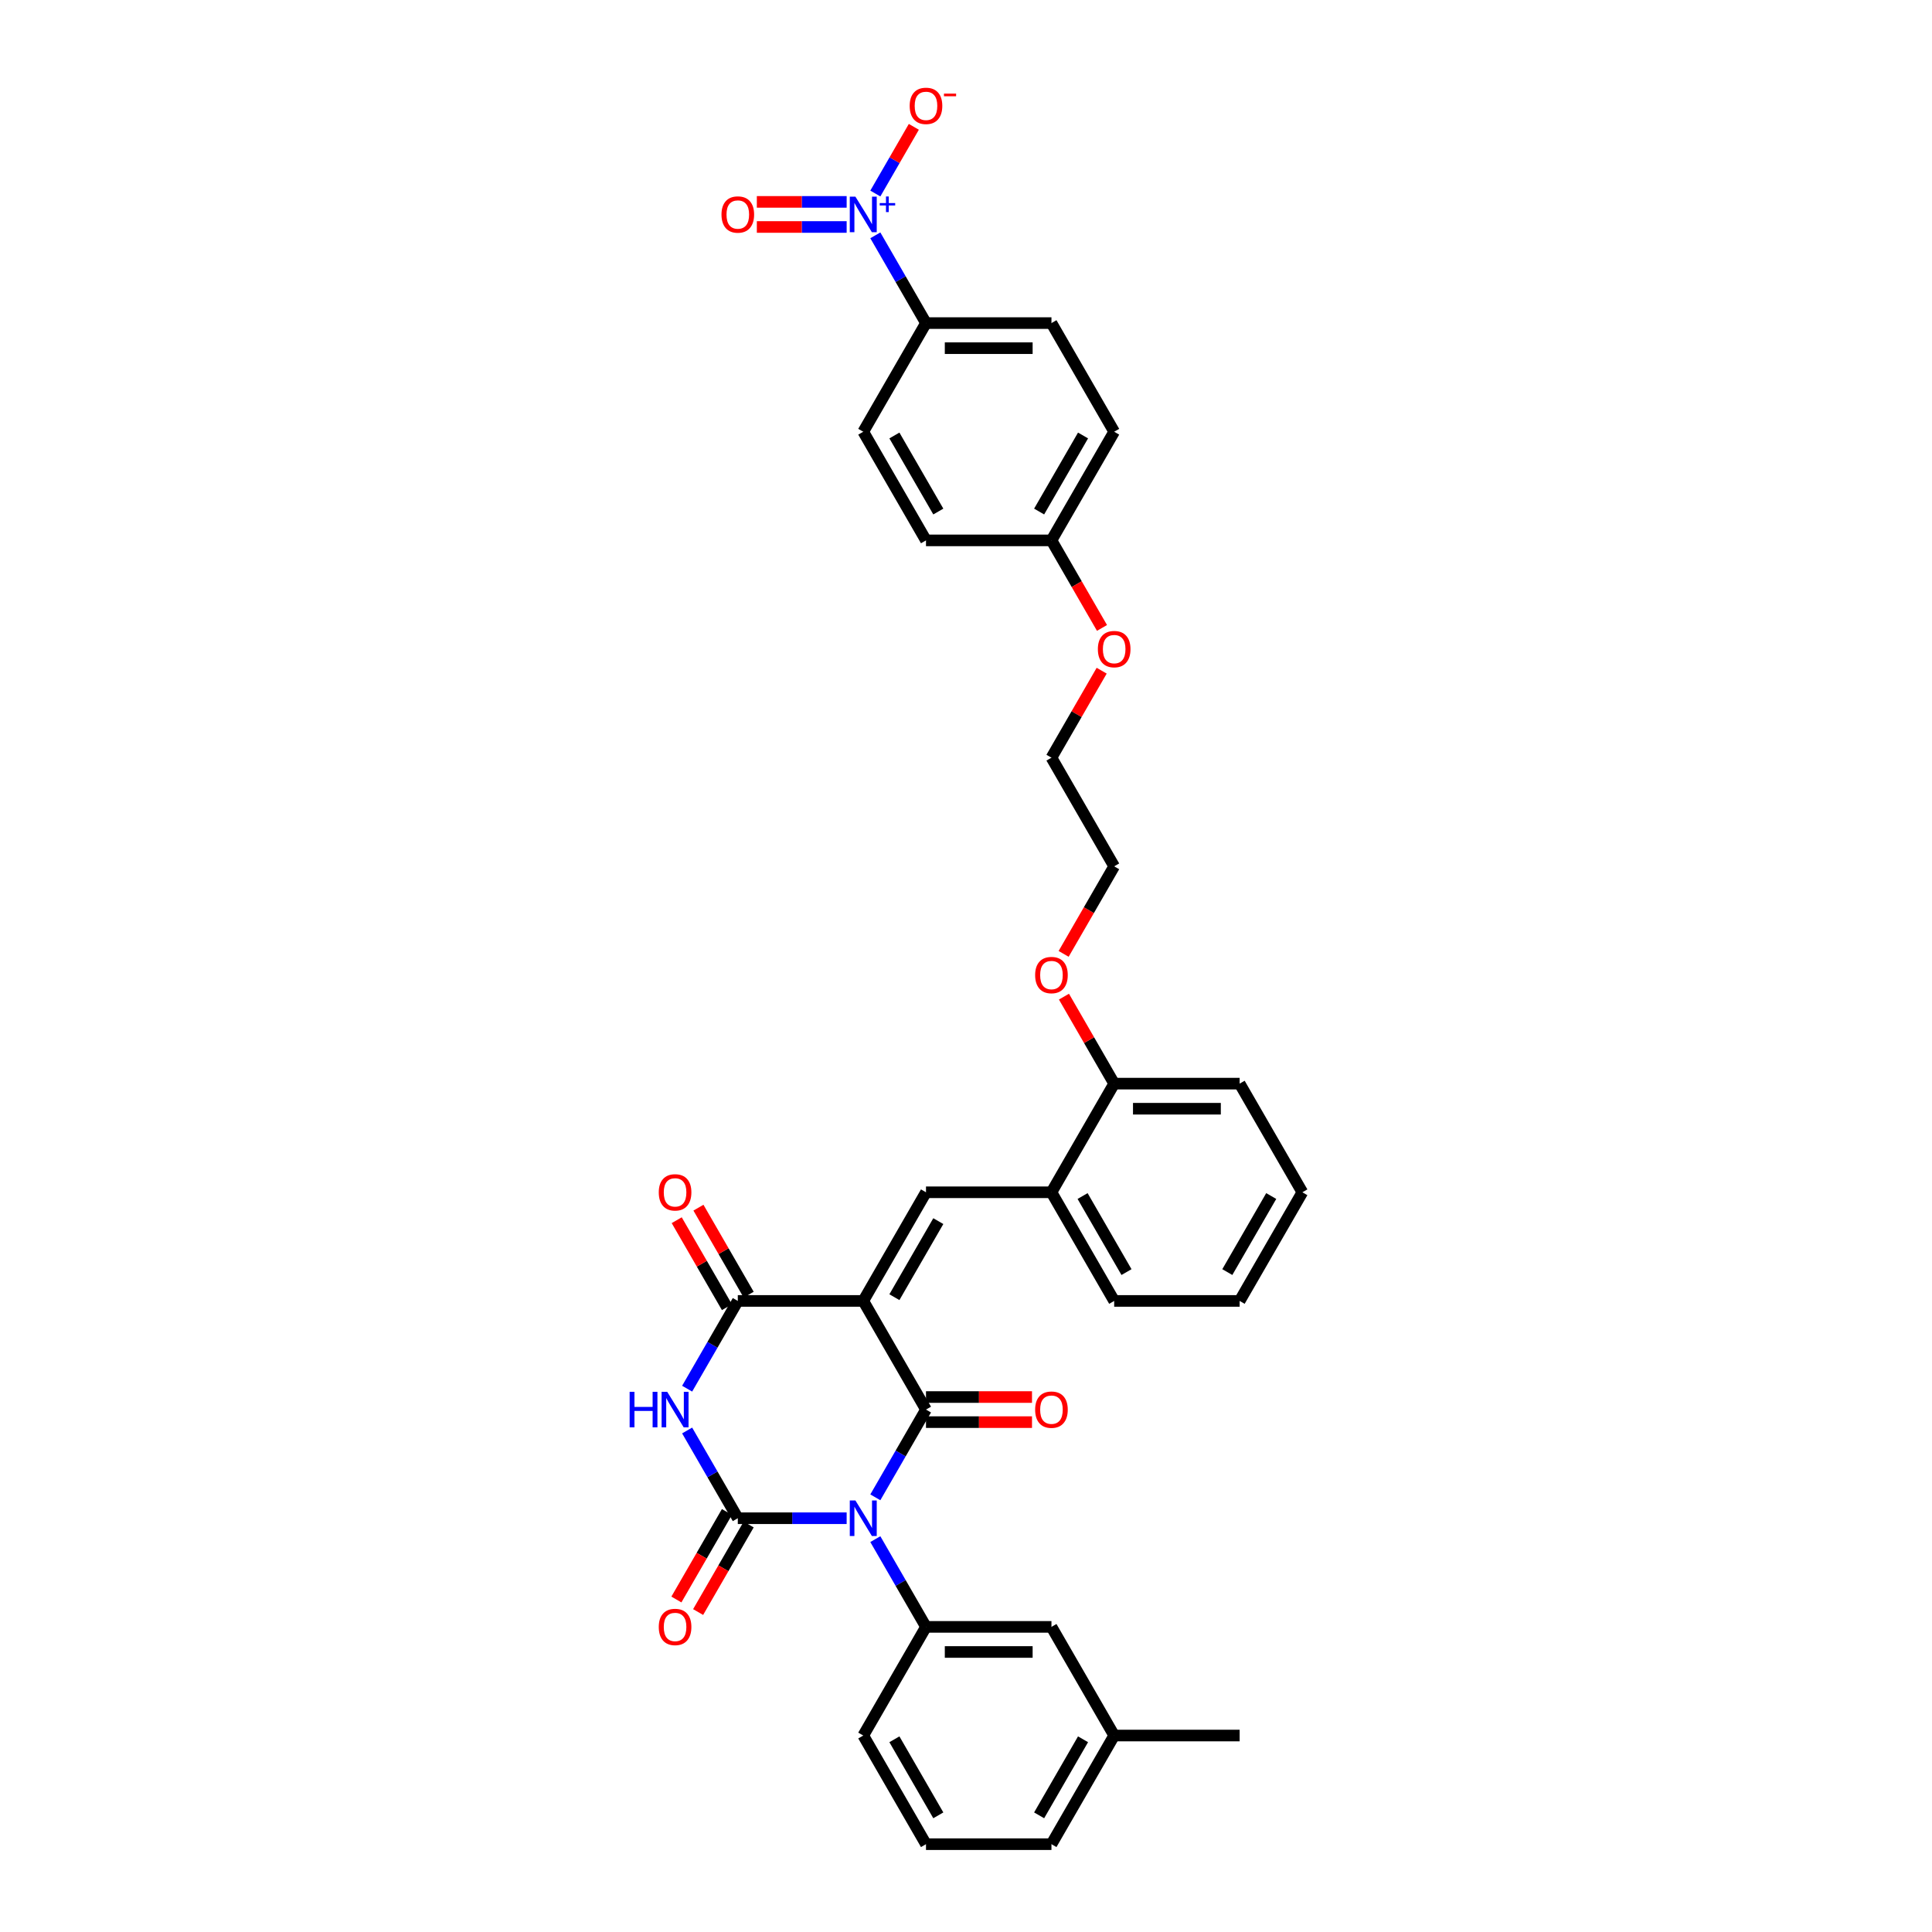 <?xml version='1.0' encoding='iso-8859-1'?>
<svg version='1.1' baseProfile='full'
              xmlns='http://www.w3.org/2000/svg'
                      xmlns:rdkit='http://www.rdkit.org/xml'
                      xmlns:xlink='http://www.w3.org/1999/xlink'
                  xml:space='preserve'
width='1000px' height='1000px' viewBox='0 0 1000 1000'>
<!-- END OF HEADER -->
<rect style='opacity:1.0;fill:#FFFFFF;stroke:none' width='1000' height='1000' x='0' y='0'> </rect>
<path class='bond-1' d='M 453.069,775.016 L 466.18,752.307' style='fill:none;fill-rule:evenodd;stroke:#0000FF;stroke-width:6px;stroke-linecap:butt;stroke-linejoin:miter;stroke-opacity:1' />
<path class='bond-1' d='M 466.18,752.307 L 479.292,729.597' style='fill:none;fill-rule:evenodd;stroke:#000000;stroke-width:6px;stroke-linecap:butt;stroke-linejoin:miter;stroke-opacity:1' />
<path class='bond-2' d='M 438.226,785.834 L 410.056,785.834' style='fill:none;fill-rule:evenodd;stroke:#0000FF;stroke-width:6px;stroke-linecap:butt;stroke-linejoin:miter;stroke-opacity:1' />
<path class='bond-2' d='M 410.056,785.834 L 381.886,785.834' style='fill:none;fill-rule:evenodd;stroke:#000000;stroke-width:6px;stroke-linecap:butt;stroke-linejoin:miter;stroke-opacity:1' />
<path class='bond-7' d='M 453.069,796.653 L 466.18,819.362' style='fill:none;fill-rule:evenodd;stroke:#0000FF;stroke-width:6px;stroke-linecap:butt;stroke-linejoin:miter;stroke-opacity:1' />
<path class='bond-7' d='M 466.18,819.362 L 479.292,842.071' style='fill:none;fill-rule:evenodd;stroke:#000000;stroke-width:6px;stroke-linecap:butt;stroke-linejoin:miter;stroke-opacity:1' />
<path class='bond-0' d='M 446.823,673.36 L 479.292,729.597' style='fill:none;fill-rule:evenodd;stroke:#000000;stroke-width:6px;stroke-linecap:butt;stroke-linejoin:miter;stroke-opacity:1' />
<path class='bond-5' d='M 446.823,673.36 L 479.292,617.123' style='fill:none;fill-rule:evenodd;stroke:#000000;stroke-width:6px;stroke-linecap:butt;stroke-linejoin:miter;stroke-opacity:1' />
<path class='bond-5' d='M 462.941,671.419 L 485.669,632.053' style='fill:none;fill-rule:evenodd;stroke:#000000;stroke-width:6px;stroke-linecap:butt;stroke-linejoin:miter;stroke-opacity:1' />
<path class='bond-35' d='M 446.823,673.36 L 381.886,673.36' style='fill:none;fill-rule:evenodd;stroke:#000000;stroke-width:6px;stroke-linecap:butt;stroke-linejoin:miter;stroke-opacity:1' />
<path class='bond-11' d='M 479.292,736.091 L 506.727,736.091' style='fill:none;fill-rule:evenodd;stroke:#000000;stroke-width:6px;stroke-linecap:butt;stroke-linejoin:miter;stroke-opacity:1' />
<path class='bond-11' d='M 506.727,736.091 L 534.163,736.091' style='fill:none;fill-rule:evenodd;stroke:#FF0000;stroke-width:6px;stroke-linecap:butt;stroke-linejoin:miter;stroke-opacity:1' />
<path class='bond-11' d='M 479.292,723.104 L 506.727,723.104' style='fill:none;fill-rule:evenodd;stroke:#000000;stroke-width:6px;stroke-linecap:butt;stroke-linejoin:miter;stroke-opacity:1' />
<path class='bond-11' d='M 506.727,723.104 L 534.163,723.104' style='fill:none;fill-rule:evenodd;stroke:#FF0000;stroke-width:6px;stroke-linecap:butt;stroke-linejoin:miter;stroke-opacity:1' />
<path class='bond-3' d='M 381.886,785.834 L 368.775,763.125' style='fill:none;fill-rule:evenodd;stroke:#000000;stroke-width:6px;stroke-linecap:butt;stroke-linejoin:miter;stroke-opacity:1' />
<path class='bond-3' d='M 368.775,763.125 L 355.664,740.416' style='fill:none;fill-rule:evenodd;stroke:#0000FF;stroke-width:6px;stroke-linecap:butt;stroke-linejoin:miter;stroke-opacity:1' />
<path class='bond-10' d='M 376.263,782.588 L 363.181,805.245' style='fill:none;fill-rule:evenodd;stroke:#000000;stroke-width:6px;stroke-linecap:butt;stroke-linejoin:miter;stroke-opacity:1' />
<path class='bond-10' d='M 363.181,805.245 L 350.1,827.902' style='fill:none;fill-rule:evenodd;stroke:#FF0000;stroke-width:6px;stroke-linecap:butt;stroke-linejoin:miter;stroke-opacity:1' />
<path class='bond-10' d='M 387.51,789.081 L 374.429,811.739' style='fill:none;fill-rule:evenodd;stroke:#000000;stroke-width:6px;stroke-linecap:butt;stroke-linejoin:miter;stroke-opacity:1' />
<path class='bond-10' d='M 374.429,811.739 L 361.348,834.396' style='fill:none;fill-rule:evenodd;stroke:#FF0000;stroke-width:6px;stroke-linecap:butt;stroke-linejoin:miter;stroke-opacity:1' />
<path class='bond-4' d='M 355.664,718.779 L 368.775,696.07' style='fill:none;fill-rule:evenodd;stroke:#0000FF;stroke-width:6px;stroke-linecap:butt;stroke-linejoin:miter;stroke-opacity:1' />
<path class='bond-4' d='M 368.775,696.07 L 381.886,673.36' style='fill:none;fill-rule:evenodd;stroke:#000000;stroke-width:6px;stroke-linecap:butt;stroke-linejoin:miter;stroke-opacity:1' />
<path class='bond-14' d='M 387.51,670.114 L 374.511,647.599' style='fill:none;fill-rule:evenodd;stroke:#000000;stroke-width:6px;stroke-linecap:butt;stroke-linejoin:miter;stroke-opacity:1' />
<path class='bond-14' d='M 374.511,647.599 L 361.513,625.085' style='fill:none;fill-rule:evenodd;stroke:#FF0000;stroke-width:6px;stroke-linecap:butt;stroke-linejoin:miter;stroke-opacity:1' />
<path class='bond-14' d='M 376.263,676.607 L 363.264,654.093' style='fill:none;fill-rule:evenodd;stroke:#000000;stroke-width:6px;stroke-linecap:butt;stroke-linejoin:miter;stroke-opacity:1' />
<path class='bond-14' d='M 363.264,654.093 L 350.265,631.578' style='fill:none;fill-rule:evenodd;stroke:#FF0000;stroke-width:6px;stroke-linecap:butt;stroke-linejoin:miter;stroke-opacity:1' />
<path class='bond-8' d='M 479.292,617.123 L 544.229,617.123' style='fill:none;fill-rule:evenodd;stroke:#000000;stroke-width:6px;stroke-linecap:butt;stroke-linejoin:miter;stroke-opacity:1' />
<path class='bond-6' d='M 453.069,121.809 L 466.18,144.518' style='fill:none;fill-rule:evenodd;stroke:#0000FF;stroke-width:6px;stroke-linecap:butt;stroke-linejoin:miter;stroke-opacity:1' />
<path class='bond-6' d='M 466.18,144.518 L 479.292,167.228' style='fill:none;fill-rule:evenodd;stroke:#000000;stroke-width:6px;stroke-linecap:butt;stroke-linejoin:miter;stroke-opacity:1' />
<path class='bond-12' d='M 453.069,100.172 L 463.035,82.911' style='fill:none;fill-rule:evenodd;stroke:#0000FF;stroke-width:6px;stroke-linecap:butt;stroke-linejoin:miter;stroke-opacity:1' />
<path class='bond-12' d='M 463.035,82.911 L 473.001,65.649' style='fill:none;fill-rule:evenodd;stroke:#FF0000;stroke-width:6px;stroke-linecap:butt;stroke-linejoin:miter;stroke-opacity:1' />
<path class='bond-13' d='M 438.226,104.497 L 414.981,104.497' style='fill:none;fill-rule:evenodd;stroke:#0000FF;stroke-width:6px;stroke-linecap:butt;stroke-linejoin:miter;stroke-opacity:1' />
<path class='bond-13' d='M 414.981,104.497 L 391.737,104.497' style='fill:none;fill-rule:evenodd;stroke:#FF0000;stroke-width:6px;stroke-linecap:butt;stroke-linejoin:miter;stroke-opacity:1' />
<path class='bond-13' d='M 438.226,117.484 L 414.981,117.484' style='fill:none;fill-rule:evenodd;stroke:#0000FF;stroke-width:6px;stroke-linecap:butt;stroke-linejoin:miter;stroke-opacity:1' />
<path class='bond-13' d='M 414.981,117.484 L 391.737,117.484' style='fill:none;fill-rule:evenodd;stroke:#FF0000;stroke-width:6px;stroke-linecap:butt;stroke-linejoin:miter;stroke-opacity:1' />
<path class='bond-15' d='M 479.292,842.071 L 544.229,842.071' style='fill:none;fill-rule:evenodd;stroke:#000000;stroke-width:6px;stroke-linecap:butt;stroke-linejoin:miter;stroke-opacity:1' />
<path class='bond-15' d='M 489.032,855.059 L 534.488,855.059' style='fill:none;fill-rule:evenodd;stroke:#000000;stroke-width:6px;stroke-linecap:butt;stroke-linejoin:miter;stroke-opacity:1' />
<path class='bond-23' d='M 479.292,842.071 L 446.823,898.308' style='fill:none;fill-rule:evenodd;stroke:#000000;stroke-width:6px;stroke-linecap:butt;stroke-linejoin:miter;stroke-opacity:1' />
<path class='bond-16' d='M 544.229,617.123 L 576.697,560.886' style='fill:none;fill-rule:evenodd;stroke:#000000;stroke-width:6px;stroke-linecap:butt;stroke-linejoin:miter;stroke-opacity:1' />
<path class='bond-27' d='M 544.229,617.123 L 576.697,673.36' style='fill:none;fill-rule:evenodd;stroke:#000000;stroke-width:6px;stroke-linecap:butt;stroke-linejoin:miter;stroke-opacity:1' />
<path class='bond-27' d='M 560.346,619.065 L 583.074,658.431' style='fill:none;fill-rule:evenodd;stroke:#000000;stroke-width:6px;stroke-linecap:butt;stroke-linejoin:miter;stroke-opacity:1' />
<path class='bond-9' d='M 479.292,167.228 L 544.229,167.228' style='fill:none;fill-rule:evenodd;stroke:#000000;stroke-width:6px;stroke-linecap:butt;stroke-linejoin:miter;stroke-opacity:1' />
<path class='bond-9' d='M 489.032,180.215 L 534.488,180.215' style='fill:none;fill-rule:evenodd;stroke:#000000;stroke-width:6px;stroke-linecap:butt;stroke-linejoin:miter;stroke-opacity:1' />
<path class='bond-38' d='M 479.292,167.228 L 446.823,223.464' style='fill:none;fill-rule:evenodd;stroke:#000000;stroke-width:6px;stroke-linecap:butt;stroke-linejoin:miter;stroke-opacity:1' />
<path class='bond-20' d='M 544.229,842.071 L 576.697,898.308' style='fill:none;fill-rule:evenodd;stroke:#000000;stroke-width:6px;stroke-linecap:butt;stroke-linejoin:miter;stroke-opacity:1' />
<path class='bond-24' d='M 576.697,560.886 L 563.698,538.372' style='fill:none;fill-rule:evenodd;stroke:#000000;stroke-width:6px;stroke-linecap:butt;stroke-linejoin:miter;stroke-opacity:1' />
<path class='bond-24' d='M 563.698,538.372 L 550.7,515.858' style='fill:none;fill-rule:evenodd;stroke:#FF0000;stroke-width:6px;stroke-linecap:butt;stroke-linejoin:miter;stroke-opacity:1' />
<path class='bond-28' d='M 576.697,560.886 L 641.634,560.886' style='fill:none;fill-rule:evenodd;stroke:#000000;stroke-width:6px;stroke-linecap:butt;stroke-linejoin:miter;stroke-opacity:1' />
<path class='bond-28' d='M 586.437,573.874 L 631.893,573.874' style='fill:none;fill-rule:evenodd;stroke:#000000;stroke-width:6px;stroke-linecap:butt;stroke-linejoin:miter;stroke-opacity:1' />
<path class='bond-17' d='M 544.229,167.228 L 576.697,223.464' style='fill:none;fill-rule:evenodd;stroke:#000000;stroke-width:6px;stroke-linecap:butt;stroke-linejoin:miter;stroke-opacity:1' />
<path class='bond-18' d='M 446.823,223.464 L 479.292,279.701' style='fill:none;fill-rule:evenodd;stroke:#000000;stroke-width:6px;stroke-linecap:butt;stroke-linejoin:miter;stroke-opacity:1' />
<path class='bond-18' d='M 462.941,225.406 L 485.669,264.772' style='fill:none;fill-rule:evenodd;stroke:#000000;stroke-width:6px;stroke-linecap:butt;stroke-linejoin:miter;stroke-opacity:1' />
<path class='bond-19' d='M 544.229,279.701 L 557.31,302.359' style='fill:none;fill-rule:evenodd;stroke:#000000;stroke-width:6px;stroke-linecap:butt;stroke-linejoin:miter;stroke-opacity:1' />
<path class='bond-19' d='M 557.31,302.359 L 570.391,325.016' style='fill:none;fill-rule:evenodd;stroke:#FF0000;stroke-width:6px;stroke-linecap:butt;stroke-linejoin:miter;stroke-opacity:1' />
<path class='bond-21' d='M 544.229,279.701 L 479.292,279.701' style='fill:none;fill-rule:evenodd;stroke:#000000;stroke-width:6px;stroke-linecap:butt;stroke-linejoin:miter;stroke-opacity:1' />
<path class='bond-22' d='M 544.229,279.701 L 576.697,223.464' style='fill:none;fill-rule:evenodd;stroke:#000000;stroke-width:6px;stroke-linecap:butt;stroke-linejoin:miter;stroke-opacity:1' />
<path class='bond-22' d='M 537.851,264.772 L 560.579,225.406' style='fill:none;fill-rule:evenodd;stroke:#000000;stroke-width:6px;stroke-linecap:butt;stroke-linejoin:miter;stroke-opacity:1' />
<path class='bond-32' d='M 576.697,898.308 L 641.634,898.308' style='fill:none;fill-rule:evenodd;stroke:#000000;stroke-width:6px;stroke-linecap:butt;stroke-linejoin:miter;stroke-opacity:1' />
<path class='bond-36' d='M 576.697,898.308 L 544.229,954.545' style='fill:none;fill-rule:evenodd;stroke:#000000;stroke-width:6px;stroke-linecap:butt;stroke-linejoin:miter;stroke-opacity:1' />
<path class='bond-36' d='M 560.579,900.25 L 537.851,939.616' style='fill:none;fill-rule:evenodd;stroke:#000000;stroke-width:6px;stroke-linecap:butt;stroke-linejoin:miter;stroke-opacity:1' />
<path class='bond-26' d='M 446.823,898.308 L 479.292,954.545' style='fill:none;fill-rule:evenodd;stroke:#000000;stroke-width:6px;stroke-linecap:butt;stroke-linejoin:miter;stroke-opacity:1' />
<path class='bond-26' d='M 462.941,900.25 L 485.669,939.616' style='fill:none;fill-rule:evenodd;stroke:#000000;stroke-width:6px;stroke-linecap:butt;stroke-linejoin:miter;stroke-opacity:1' />
<path class='bond-30' d='M 550.535,493.727 L 563.616,471.07' style='fill:none;fill-rule:evenodd;stroke:#FF0000;stroke-width:6px;stroke-linecap:butt;stroke-linejoin:miter;stroke-opacity:1' />
<path class='bond-30' d='M 563.616,471.07 L 576.697,448.412' style='fill:none;fill-rule:evenodd;stroke:#000000;stroke-width:6px;stroke-linecap:butt;stroke-linejoin:miter;stroke-opacity:1' />
<path class='bond-25' d='M 570.226,347.147 L 557.227,369.661' style='fill:none;fill-rule:evenodd;stroke:#FF0000;stroke-width:6px;stroke-linecap:butt;stroke-linejoin:miter;stroke-opacity:1' />
<path class='bond-25' d='M 557.227,369.661 L 544.229,392.175' style='fill:none;fill-rule:evenodd;stroke:#000000;stroke-width:6px;stroke-linecap:butt;stroke-linejoin:miter;stroke-opacity:1' />
<path class='bond-29' d='M 479.292,954.545 L 544.229,954.545' style='fill:none;fill-rule:evenodd;stroke:#000000;stroke-width:6px;stroke-linecap:butt;stroke-linejoin:miter;stroke-opacity:1' />
<path class='bond-33' d='M 576.697,673.36 L 641.634,673.36' style='fill:none;fill-rule:evenodd;stroke:#000000;stroke-width:6px;stroke-linecap:butt;stroke-linejoin:miter;stroke-opacity:1' />
<path class='bond-37' d='M 641.634,560.886 L 674.102,617.123' style='fill:none;fill-rule:evenodd;stroke:#000000;stroke-width:6px;stroke-linecap:butt;stroke-linejoin:miter;stroke-opacity:1' />
<path class='bond-31' d='M 576.697,448.412 L 544.229,392.175' style='fill:none;fill-rule:evenodd;stroke:#000000;stroke-width:6px;stroke-linecap:butt;stroke-linejoin:miter;stroke-opacity:1' />
<path class='bond-34' d='M 641.634,673.36 L 674.102,617.123' style='fill:none;fill-rule:evenodd;stroke:#000000;stroke-width:6px;stroke-linecap:butt;stroke-linejoin:miter;stroke-opacity:1' />
<path class='bond-34' d='M 635.257,658.431 L 657.985,619.065' style='fill:none;fill-rule:evenodd;stroke:#000000;stroke-width:6px;stroke-linecap:butt;stroke-linejoin:miter;stroke-opacity:1' />
<path  class='atom-0' d='M 442.758 776.639
L 448.784 786.38
Q 449.382 787.341, 450.343 789.081
Q 451.304 790.822, 451.356 790.926
L 451.356 776.639
L 453.797 776.639
L 453.797 795.03
L 451.278 795.03
L 444.81 784.38
Q 444.057 783.133, 443.252 781.704
Q 442.472 780.276, 442.239 779.834
L 442.239 795.03
L 439.849 795.03
L 439.849 776.639
L 442.758 776.639
' fill='#0000FF'/>
<path  class='atom-4' d='M 325.898 720.402
L 328.391 720.402
L 328.391 728.221
L 337.794 728.221
L 337.794 720.402
L 340.288 720.402
L 340.288 738.793
L 337.794 738.793
L 337.794 730.299
L 328.391 730.299
L 328.391 738.793
L 325.898 738.793
L 325.898 720.402
' fill='#0000FF'/>
<path  class='atom-4' d='M 345.353 720.402
L 351.379 730.143
Q 351.976 731.104, 352.937 732.844
Q 353.898 734.585, 353.95 734.689
L 353.95 720.402
L 356.392 720.402
L 356.392 738.793
L 353.873 738.793
L 347.405 728.143
Q 346.652 726.896, 345.846 725.467
Q 345.067 724.039, 344.833 723.597
L 344.833 738.793
L 342.444 738.793
L 342.444 720.402
L 345.353 720.402
' fill='#0000FF'/>
<path  class='atom-7' d='M 442.758 101.795
L 448.784 111.536
Q 449.382 112.497, 450.343 114.237
Q 451.304 115.978, 451.356 116.082
L 451.356 101.795
L 453.797 101.795
L 453.797 120.186
L 451.278 120.186
L 444.81 109.536
Q 444.057 108.289, 443.252 106.861
Q 442.472 105.432, 442.239 104.99
L 442.239 120.186
L 439.849 120.186
L 439.849 101.795
L 442.758 101.795
' fill='#0000FF'/>
<path  class='atom-7' d='M 455.34 105.11
L 458.58 105.11
L 458.58 101.699
L 460.02 101.699
L 460.02 105.11
L 463.346 105.11
L 463.346 106.345
L 460.02 106.345
L 460.02 109.773
L 458.58 109.773
L 458.58 106.345
L 455.34 106.345
L 455.34 105.11
' fill='#0000FF'/>
<path  class='atom-11' d='M 340.976 842.123
Q 340.976 837.708, 343.158 835.24
Q 345.34 832.772, 349.418 832.772
Q 353.496 832.772, 355.678 835.24
Q 357.86 837.708, 357.86 842.123
Q 357.86 846.591, 355.652 849.137
Q 353.444 851.656, 349.418 851.656
Q 345.366 851.656, 343.158 849.137
Q 340.976 846.617, 340.976 842.123
M 349.418 849.578
Q 352.223 849.578, 353.73 847.708
Q 355.262 845.812, 355.262 842.123
Q 355.262 838.513, 353.73 836.695
Q 352.223 834.85, 349.418 834.85
Q 346.613 834.85, 345.08 836.669
Q 343.574 838.487, 343.574 842.123
Q 343.574 845.838, 345.08 847.708
Q 346.613 849.578, 349.418 849.578
' fill='#FF0000'/>
<path  class='atom-12' d='M 535.787 729.649
Q 535.787 725.234, 537.969 722.766
Q 540.15 720.299, 544.229 720.299
Q 548.307 720.299, 550.488 722.766
Q 552.67 725.234, 552.67 729.649
Q 552.67 734.117, 550.462 736.663
Q 548.255 739.182, 544.229 739.182
Q 540.176 739.182, 537.969 736.663
Q 535.787 734.143, 535.787 729.649
M 544.229 737.104
Q 547.034 737.104, 548.54 735.234
Q 550.073 733.338, 550.073 729.649
Q 550.073 726.039, 548.54 724.221
Q 547.034 722.376, 544.229 722.376
Q 541.423 722.376, 539.891 724.195
Q 538.384 726.013, 538.384 729.649
Q 538.384 733.364, 539.891 735.234
Q 541.423 737.104, 544.229 737.104
' fill='#FF0000'/>
<path  class='atom-13' d='M 470.85 54.806
Q 470.85 50.39, 473.032 47.922
Q 475.214 45.455, 479.292 45.455
Q 483.37 45.455, 485.552 47.922
Q 487.733 50.39, 487.733 54.806
Q 487.733 59.273, 485.526 61.819
Q 483.318 64.338, 479.292 64.338
Q 475.24 64.338, 473.032 61.819
Q 470.85 59.299, 470.85 54.806
M 479.292 62.26
Q 482.097 62.26, 483.603 60.39
Q 485.136 58.494, 485.136 54.806
Q 485.136 51.195, 483.603 49.377
Q 482.097 47.532, 479.292 47.532
Q 476.486 47.532, 474.954 49.351
Q 473.447 51.169, 473.447 54.806
Q 473.447 58.52, 474.954 60.39
Q 476.486 62.26, 479.292 62.26
' fill='#FF0000'/>
<path  class='atom-13' d='M 488.591 48.456
L 494.882 48.456
L 494.882 49.828
L 488.591 49.828
L 488.591 48.456
' fill='#FF0000'/>
<path  class='atom-14' d='M 373.444 111.042
Q 373.444 106.627, 375.626 104.159
Q 377.808 101.692, 381.886 101.692
Q 385.964 101.692, 388.146 104.159
Q 390.328 106.627, 390.328 111.042
Q 390.328 115.51, 388.12 118.056
Q 385.912 120.575, 381.886 120.575
Q 377.834 120.575, 375.626 118.056
Q 373.444 115.536, 373.444 111.042
M 381.886 118.497
Q 384.692 118.497, 386.198 116.627
Q 387.731 114.731, 387.731 111.042
Q 387.731 107.432, 386.198 105.614
Q 384.692 103.77, 381.886 103.77
Q 379.081 103.77, 377.549 105.588
Q 376.042 107.406, 376.042 111.042
Q 376.042 114.757, 377.549 116.627
Q 379.081 118.497, 381.886 118.497
' fill='#FF0000'/>
<path  class='atom-15' d='M 340.976 617.175
Q 340.976 612.76, 343.158 610.292
Q 345.34 607.825, 349.418 607.825
Q 353.496 607.825, 355.678 610.292
Q 357.86 612.76, 357.86 617.175
Q 357.86 621.643, 355.652 624.189
Q 353.444 626.708, 349.418 626.708
Q 345.366 626.708, 343.158 624.189
Q 340.976 621.669, 340.976 617.175
M 349.418 624.63
Q 352.223 624.63, 353.73 622.76
Q 355.262 620.864, 355.262 617.175
Q 355.262 613.565, 353.73 611.747
Q 352.223 609.902, 349.418 609.902
Q 346.613 609.902, 345.08 611.721
Q 343.574 613.539, 343.574 617.175
Q 343.574 620.89, 345.08 622.76
Q 346.613 624.63, 349.418 624.63
' fill='#FF0000'/>
<path  class='atom-25' d='M 535.787 504.701
Q 535.787 500.286, 537.969 497.818
Q 540.15 495.351, 544.229 495.351
Q 548.307 495.351, 550.488 497.818
Q 552.67 500.286, 552.67 504.701
Q 552.67 509.169, 550.462 511.715
Q 548.255 514.234, 544.229 514.234
Q 540.176 514.234, 537.969 511.715
Q 535.787 509.195, 535.787 504.701
M 544.229 512.156
Q 547.034 512.156, 548.54 510.286
Q 550.073 508.39, 550.073 504.701
Q 550.073 501.091, 548.54 499.273
Q 547.034 497.428, 544.229 497.428
Q 541.423 497.428, 539.891 499.247
Q 538.384 501.065, 538.384 504.701
Q 538.384 508.416, 539.891 510.286
Q 541.423 512.156, 544.229 512.156
' fill='#FF0000'/>
<path  class='atom-26' d='M 568.255 335.99
Q 568.255 331.575, 570.437 329.107
Q 572.619 326.64, 576.697 326.64
Q 580.775 326.64, 582.957 329.107
Q 585.139 331.575, 585.139 335.99
Q 585.139 340.458, 582.931 343.004
Q 580.723 345.523, 576.697 345.523
Q 572.645 345.523, 570.437 343.004
Q 568.255 340.484, 568.255 335.99
M 576.697 343.445
Q 579.502 343.445, 581.009 341.575
Q 582.541 339.679, 582.541 335.99
Q 582.541 332.38, 581.009 330.562
Q 579.502 328.718, 576.697 328.718
Q 573.892 328.718, 572.359 330.536
Q 570.853 332.354, 570.853 335.99
Q 570.853 339.705, 572.359 341.575
Q 573.892 343.445, 576.697 343.445
' fill='#FF0000'/>
</svg>
